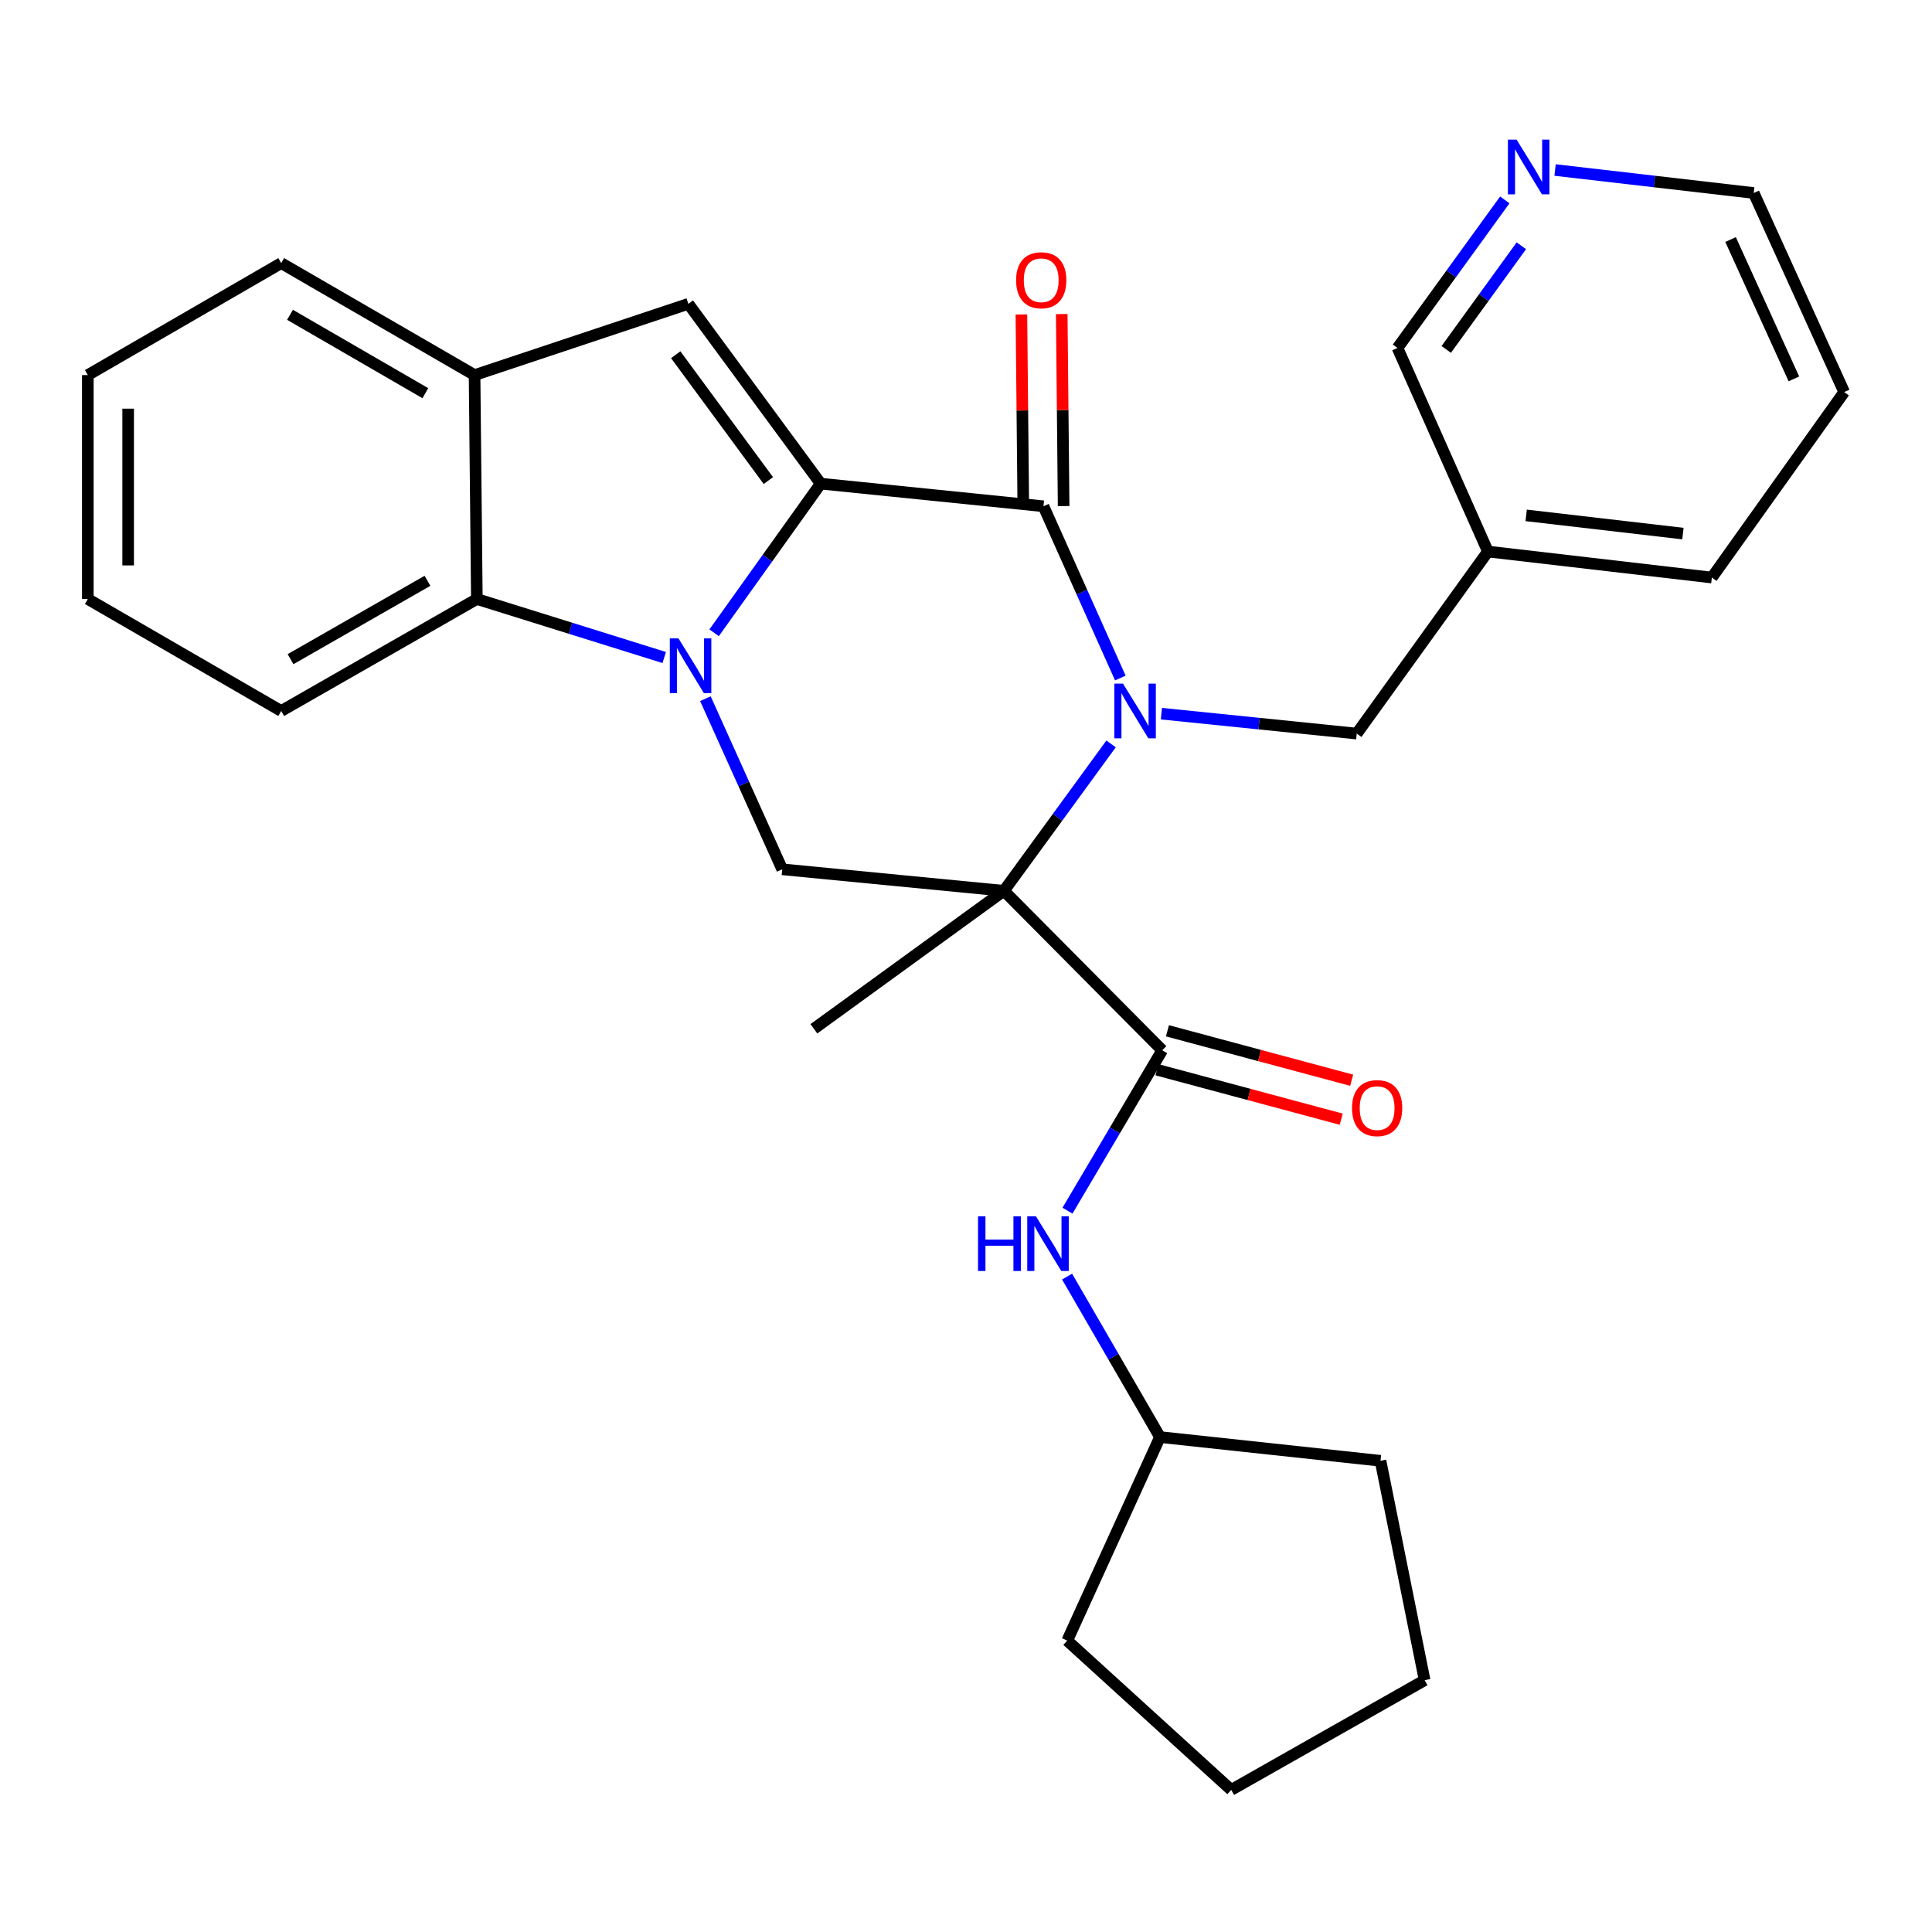 <?xml version='1.0' encoding='iso-8859-1'?>
<svg version='1.1' baseProfile='full'
              xmlns='http://www.w3.org/2000/svg'
                      xmlns:rdkit='http://www.rdkit.org/xml'
                      xmlns:xlink='http://www.w3.org/1999/xlink'
                  xml:space='preserve'
width='1000px' height='1000px' viewBox='0 0 1000 1000'>
<!-- END OF HEADER -->
<rect style='opacity:1.0;fill:#FFFFFF;stroke:none' width='1000' height='1000' x='0' y='0'> </rect>
<path class='bond-1' d='M 575.09,385.044 L 547.363,423.06' style='fill:none;fill-rule:evenodd;stroke:#0000FF;stroke-width:6px;stroke-linecap:butt;stroke-linejoin:miter;stroke-opacity:1' />
<path class='bond-1' d='M 547.363,423.06 L 519.635,461.077' style='fill:none;fill-rule:evenodd;stroke:#000000;stroke-width:6px;stroke-linecap:butt;stroke-linejoin:miter;stroke-opacity:1' />
<path class='bond-3' d='M 579.881,350.941 L 559.988,306.493' style='fill:none;fill-rule:evenodd;stroke:#0000FF;stroke-width:6px;stroke-linecap:butt;stroke-linejoin:miter;stroke-opacity:1' />
<path class='bond-3' d='M 559.988,306.493 L 540.094,262.045' style='fill:none;fill-rule:evenodd;stroke:#000000;stroke-width:6px;stroke-linecap:butt;stroke-linejoin:miter;stroke-opacity:1' />
<path class='bond-10' d='M 601.141,369.393 L 651.699,374.55' style='fill:none;fill-rule:evenodd;stroke:#0000FF;stroke-width:6px;stroke-linecap:butt;stroke-linejoin:miter;stroke-opacity:1' />
<path class='bond-10' d='M 651.699,374.55 L 702.256,379.706' style='fill:none;fill-rule:evenodd;stroke:#000000;stroke-width:6px;stroke-linecap:butt;stroke-linejoin:miter;stroke-opacity:1' />
<path class='bond-0' d='M 424.788,250.331 L 540.094,262.045' style='fill:none;fill-rule:evenodd;stroke:#000000;stroke-width:6px;stroke-linecap:butt;stroke-linejoin:miter;stroke-opacity:1' />
<path class='bond-2' d='M 424.788,250.331 L 397.207,288.931' style='fill:none;fill-rule:evenodd;stroke:#000000;stroke-width:6px;stroke-linecap:butt;stroke-linejoin:miter;stroke-opacity:1' />
<path class='bond-2' d='M 397.207,288.931 L 369.626,327.531' style='fill:none;fill-rule:evenodd;stroke:#0000FF;stroke-width:6px;stroke-linecap:butt;stroke-linejoin:miter;stroke-opacity:1' />
<path class='bond-5' d='M 424.788,250.331 L 356.29,157.27' style='fill:none;fill-rule:evenodd;stroke:#000000;stroke-width:6px;stroke-linecap:butt;stroke-linejoin:miter;stroke-opacity:1' />
<path class='bond-5' d='M 397.7,248.747 L 349.752,183.604' style='fill:none;fill-rule:evenodd;stroke:#000000;stroke-width:6px;stroke-linecap:butt;stroke-linejoin:miter;stroke-opacity:1' />
<path class='bond-4' d='M 519.635,461.077 L 601.563,543.619' style='fill:none;fill-rule:evenodd;stroke:#000000;stroke-width:6px;stroke-linecap:butt;stroke-linejoin:miter;stroke-opacity:1' />
<path class='bond-6' d='M 519.635,461.077 L 404.886,449.955' style='fill:none;fill-rule:evenodd;stroke:#000000;stroke-width:6px;stroke-linecap:butt;stroke-linejoin:miter;stroke-opacity:1' />
<path class='bond-15' d='M 519.635,461.077 L 421.262,532.497' style='fill:none;fill-rule:evenodd;stroke:#000000;stroke-width:6px;stroke-linecap:butt;stroke-linejoin:miter;stroke-opacity:1' />
<path class='bond-7' d='M 343.801,340.33 L 295.309,325.189' style='fill:none;fill-rule:evenodd;stroke:#0000FF;stroke-width:6px;stroke-linecap:butt;stroke-linejoin:miter;stroke-opacity:1' />
<path class='bond-7' d='M 295.309,325.189 L 246.818,310.049' style='fill:none;fill-rule:evenodd;stroke:#000000;stroke-width:6px;stroke-linecap:butt;stroke-linejoin:miter;stroke-opacity:1' />
<path class='bond-29' d='M 365.116,361.636 L 385.001,405.795' style='fill:none;fill-rule:evenodd;stroke:#0000FF;stroke-width:6px;stroke-linecap:butt;stroke-linejoin:miter;stroke-opacity:1' />
<path class='bond-29' d='M 385.001,405.795 L 404.886,449.955' style='fill:none;fill-rule:evenodd;stroke:#000000;stroke-width:6px;stroke-linecap:butt;stroke-linejoin:miter;stroke-opacity:1' />
<path class='bond-11' d='M 550.532,261.942 L 550.039,212.25' style='fill:none;fill-rule:evenodd;stroke:#000000;stroke-width:6px;stroke-linecap:butt;stroke-linejoin:miter;stroke-opacity:1' />
<path class='bond-11' d='M 550.039,212.25 L 549.547,162.559' style='fill:none;fill-rule:evenodd;stroke:#FF0000;stroke-width:6px;stroke-linecap:butt;stroke-linejoin:miter;stroke-opacity:1' />
<path class='bond-11' d='M 529.656,262.149 L 529.164,212.457' style='fill:none;fill-rule:evenodd;stroke:#000000;stroke-width:6px;stroke-linecap:butt;stroke-linejoin:miter;stroke-opacity:1' />
<path class='bond-11' d='M 529.164,212.457 L 528.672,162.766' style='fill:none;fill-rule:evenodd;stroke:#FF0000;stroke-width:6px;stroke-linecap:butt;stroke-linejoin:miter;stroke-opacity:1' />
<path class='bond-9' d='M 601.563,543.619 L 577.045,585.131' style='fill:none;fill-rule:evenodd;stroke:#000000;stroke-width:6px;stroke-linecap:butt;stroke-linejoin:miter;stroke-opacity:1' />
<path class='bond-9' d='M 577.045,585.131 L 552.528,626.643' style='fill:none;fill-rule:evenodd;stroke:#0000FF;stroke-width:6px;stroke-linecap:butt;stroke-linejoin:miter;stroke-opacity:1' />
<path class='bond-12' d='M 598.857,553.701 L 646.535,566.496' style='fill:none;fill-rule:evenodd;stroke:#000000;stroke-width:6px;stroke-linecap:butt;stroke-linejoin:miter;stroke-opacity:1' />
<path class='bond-12' d='M 646.535,566.496 L 694.214,579.292' style='fill:none;fill-rule:evenodd;stroke:#FF0000;stroke-width:6px;stroke-linecap:butt;stroke-linejoin:miter;stroke-opacity:1' />
<path class='bond-12' d='M 604.269,533.538 L 651.947,546.334' style='fill:none;fill-rule:evenodd;stroke:#000000;stroke-width:6px;stroke-linecap:butt;stroke-linejoin:miter;stroke-opacity:1' />
<path class='bond-12' d='M 651.947,546.334 L 699.625,559.129' style='fill:none;fill-rule:evenodd;stroke:#FF0000;stroke-width:6px;stroke-linecap:butt;stroke-linejoin:miter;stroke-opacity:1' />
<path class='bond-8' d='M 356.29,157.27 L 245.635,194.139' style='fill:none;fill-rule:evenodd;stroke:#000000;stroke-width:6px;stroke-linecap:butt;stroke-linejoin:miter;stroke-opacity:1' />
<path class='bond-18' d='M 246.818,310.049 L 145.556,368.004' style='fill:none;fill-rule:evenodd;stroke:#000000;stroke-width:6px;stroke-linecap:butt;stroke-linejoin:miter;stroke-opacity:1' />
<path class='bond-18' d='M 221.259,300.623 L 150.376,341.192' style='fill:none;fill-rule:evenodd;stroke:#000000;stroke-width:6px;stroke-linecap:butt;stroke-linejoin:miter;stroke-opacity:1' />
<path class='bond-30' d='M 246.818,310.049 L 245.635,194.139' style='fill:none;fill-rule:evenodd;stroke:#000000;stroke-width:6px;stroke-linecap:butt;stroke-linejoin:miter;stroke-opacity:1' />
<path class='bond-19' d='M 245.635,194.139 L 145.556,136.185' style='fill:none;fill-rule:evenodd;stroke:#000000;stroke-width:6px;stroke-linecap:butt;stroke-linejoin:miter;stroke-opacity:1' />
<path class='bond-19' d='M 220.161,203.512 L 150.106,162.943' style='fill:none;fill-rule:evenodd;stroke:#000000;stroke-width:6px;stroke-linecap:butt;stroke-linejoin:miter;stroke-opacity:1' />
<path class='bond-16' d='M 552.32,660.761 L 576.361,702.292' style='fill:none;fill-rule:evenodd;stroke:#0000FF;stroke-width:6px;stroke-linecap:butt;stroke-linejoin:miter;stroke-opacity:1' />
<path class='bond-16' d='M 576.361,702.292 L 600.403,743.822' style='fill:none;fill-rule:evenodd;stroke:#000000;stroke-width:6px;stroke-linecap:butt;stroke-linejoin:miter;stroke-opacity:1' />
<path class='bond-14' d='M 702.256,379.706 L 770.15,285.473' style='fill:none;fill-rule:evenodd;stroke:#000000;stroke-width:6px;stroke-linecap:butt;stroke-linejoin:miter;stroke-opacity:1' />
<path class='bond-13' d='M 778.878,103.47 L 751.109,141.788' style='fill:none;fill-rule:evenodd;stroke:#0000FF;stroke-width:6px;stroke-linecap:butt;stroke-linejoin:miter;stroke-opacity:1' />
<path class='bond-13' d='M 751.109,141.788 L 723.341,180.106' style='fill:none;fill-rule:evenodd;stroke:#000000;stroke-width:6px;stroke-linecap:butt;stroke-linejoin:miter;stroke-opacity:1' />
<path class='bond-13' d='M 787.451,127.216 L 768.013,154.038' style='fill:none;fill-rule:evenodd;stroke:#0000FF;stroke-width:6px;stroke-linecap:butt;stroke-linejoin:miter;stroke-opacity:1' />
<path class='bond-13' d='M 768.013,154.038 L 748.576,180.861' style='fill:none;fill-rule:evenodd;stroke:#000000;stroke-width:6px;stroke-linecap:butt;stroke-linejoin:miter;stroke-opacity:1' />
<path class='bond-31' d='M 804.907,88 L 856.316,93.947' style='fill:none;fill-rule:evenodd;stroke:#0000FF;stroke-width:6px;stroke-linecap:butt;stroke-linejoin:miter;stroke-opacity:1' />
<path class='bond-31' d='M 856.316,93.947 L 907.725,99.895' style='fill:none;fill-rule:evenodd;stroke:#000000;stroke-width:6px;stroke-linecap:butt;stroke-linejoin:miter;stroke-opacity:1' />
<path class='bond-17' d='M 770.15,285.473 L 723.341,180.106' style='fill:none;fill-rule:evenodd;stroke:#000000;stroke-width:6px;stroke-linecap:butt;stroke-linejoin:miter;stroke-opacity:1' />
<path class='bond-21' d='M 770.15,285.473 L 886.06,298.938' style='fill:none;fill-rule:evenodd;stroke:#000000;stroke-width:6px;stroke-linecap:butt;stroke-linejoin:miter;stroke-opacity:1' />
<path class='bond-21' d='M 789.946,266.756 L 871.082,276.182' style='fill:none;fill-rule:evenodd;stroke:#000000;stroke-width:6px;stroke-linecap:butt;stroke-linejoin:miter;stroke-opacity:1' />
<path class='bond-22' d='M 600.403,743.822 L 552.399,849.178' style='fill:none;fill-rule:evenodd;stroke:#000000;stroke-width:6px;stroke-linecap:butt;stroke-linejoin:miter;stroke-opacity:1' />
<path class='bond-23' d='M 600.403,743.822 L 714.55,756.105' style='fill:none;fill-rule:evenodd;stroke:#000000;stroke-width:6px;stroke-linecap:butt;stroke-linejoin:miter;stroke-opacity:1' />
<path class='bond-25' d='M 145.556,368.004 L 45.455,310.049' style='fill:none;fill-rule:evenodd;stroke:#000000;stroke-width:6px;stroke-linecap:butt;stroke-linejoin:miter;stroke-opacity:1' />
<path class='bond-26' d='M 145.556,136.185 L 45.455,194.139' style='fill:none;fill-rule:evenodd;stroke:#000000;stroke-width:6px;stroke-linecap:butt;stroke-linejoin:miter;stroke-opacity:1' />
<path class='bond-20' d='M 907.725,99.895 L 954.545,202.931' style='fill:none;fill-rule:evenodd;stroke:#000000;stroke-width:6px;stroke-linecap:butt;stroke-linejoin:miter;stroke-opacity:1' />
<path class='bond-20' d='M 895.742,123.987 L 928.516,196.112' style='fill:none;fill-rule:evenodd;stroke:#000000;stroke-width:6px;stroke-linecap:butt;stroke-linejoin:miter;stroke-opacity:1' />
<path class='bond-24' d='M 886.06,298.938 L 954.545,202.931' style='fill:none;fill-rule:evenodd;stroke:#000000;stroke-width:6px;stroke-linecap:butt;stroke-linejoin:miter;stroke-opacity:1' />
<path class='bond-27' d='M 552.399,849.178 L 637.273,926.455' style='fill:none;fill-rule:evenodd;stroke:#000000;stroke-width:6px;stroke-linecap:butt;stroke-linejoin:miter;stroke-opacity:1' />
<path class='bond-28' d='M 714.55,756.105 L 737.386,869.671' style='fill:none;fill-rule:evenodd;stroke:#000000;stroke-width:6px;stroke-linecap:butt;stroke-linejoin:miter;stroke-opacity:1' />
<path class='bond-32' d='M 45.455,310.049 L 45.455,194.139' style='fill:none;fill-rule:evenodd;stroke:#000000;stroke-width:6px;stroke-linecap:butt;stroke-linejoin:miter;stroke-opacity:1' />
<path class='bond-32' d='M 66.331,292.662 L 66.331,211.526' style='fill:none;fill-rule:evenodd;stroke:#000000;stroke-width:6px;stroke-linecap:butt;stroke-linejoin:miter;stroke-opacity:1' />
<path class='bond-33' d='M 637.273,926.455 L 737.386,869.671' style='fill:none;fill-rule:evenodd;stroke:#000000;stroke-width:6px;stroke-linecap:butt;stroke-linejoin:miter;stroke-opacity:1' />
<path  class='atom-0' d='M 581.258 353.844
L 590.538 368.844
Q 591.458 370.324, 592.938 373.004
Q 594.418 375.684, 594.498 375.844
L 594.498 353.844
L 598.258 353.844
L 598.258 382.164
L 594.378 382.164
L 584.418 365.764
Q 583.258 363.844, 582.018 361.644
Q 580.818 359.444, 580.458 358.764
L 580.458 382.164
L 576.778 382.164
L 576.778 353.844
L 581.258 353.844
' fill='#0000FF'/>
<path  class='atom-3' d='M 351.178 330.427
L 360.458 345.427
Q 361.378 346.907, 362.858 349.587
Q 364.338 352.267, 364.418 352.427
L 364.418 330.427
L 368.178 330.427
L 368.178 358.747
L 364.298 358.747
L 354.338 342.347
Q 353.178 340.427, 351.938 338.227
Q 350.738 336.027, 350.378 335.347
L 350.378 358.747
L 346.698 358.747
L 346.698 330.427
L 351.178 330.427
' fill='#0000FF'/>
<path  class='atom-10' d='M 506.228 629.549
L 510.068 629.549
L 510.068 641.589
L 524.548 641.589
L 524.548 629.549
L 528.388 629.549
L 528.388 657.869
L 524.548 657.869
L 524.548 644.789
L 510.068 644.789
L 510.068 657.869
L 506.228 657.869
L 506.228 629.549
' fill='#0000FF'/>
<path  class='atom-10' d='M 536.188 629.549
L 545.468 644.549
Q 546.388 646.029, 547.868 648.709
Q 549.348 651.389, 549.428 651.549
L 549.428 629.549
L 553.188 629.549
L 553.188 657.869
L 549.308 657.869
L 539.348 641.469
Q 538.188 639.549, 536.948 637.349
Q 535.748 635.149, 535.388 634.469
L 535.388 657.869
L 531.708 657.869
L 531.708 629.549
L 536.188 629.549
' fill='#0000FF'/>
<path  class='atom-12' d='M 525.934 145.056
Q 525.934 138.256, 529.294 134.456
Q 532.654 130.656, 538.934 130.656
Q 545.214 130.656, 548.574 134.456
Q 551.934 138.256, 551.934 145.056
Q 551.934 151.936, 548.534 155.856
Q 545.134 159.736, 538.934 159.736
Q 532.694 159.736, 529.294 155.856
Q 525.934 151.976, 525.934 145.056
M 538.934 156.536
Q 543.254 156.536, 545.574 153.656
Q 547.934 150.736, 547.934 145.056
Q 547.934 139.496, 545.574 136.696
Q 543.254 133.856, 538.934 133.856
Q 534.614 133.856, 532.254 136.656
Q 529.934 139.456, 529.934 145.056
Q 529.934 150.776, 532.254 153.656
Q 534.614 156.536, 538.934 156.536
' fill='#FF0000'/>
<path  class='atom-13' d='M 699.799 573.552
Q 699.799 566.752, 703.159 562.952
Q 706.519 559.152, 712.799 559.152
Q 719.079 559.152, 722.439 562.952
Q 725.799 566.752, 725.799 573.552
Q 725.799 580.432, 722.399 584.352
Q 718.999 588.232, 712.799 588.232
Q 706.559 588.232, 703.159 584.352
Q 699.799 580.472, 699.799 573.552
M 712.799 585.032
Q 717.119 585.032, 719.439 582.152
Q 721.799 579.232, 721.799 573.552
Q 721.799 567.992, 719.439 565.192
Q 717.119 562.352, 712.799 562.352
Q 708.479 562.352, 706.119 565.152
Q 703.799 567.952, 703.799 573.552
Q 703.799 579.272, 706.119 582.152
Q 708.479 585.032, 712.799 585.032
' fill='#FF0000'/>
<path  class='atom-14' d='M 784.975 72.258
L 794.255 87.258
Q 795.175 88.738, 796.655 91.418
Q 798.135 94.098, 798.215 94.258
L 798.215 72.258
L 801.975 72.258
L 801.975 100.578
L 798.095 100.578
L 788.135 84.178
Q 786.975 82.258, 785.735 80.058
Q 784.535 77.858, 784.175 77.178
L 784.175 100.578
L 780.495 100.578
L 780.495 72.258
L 784.975 72.258
' fill='#0000FF'/>
</svg>
